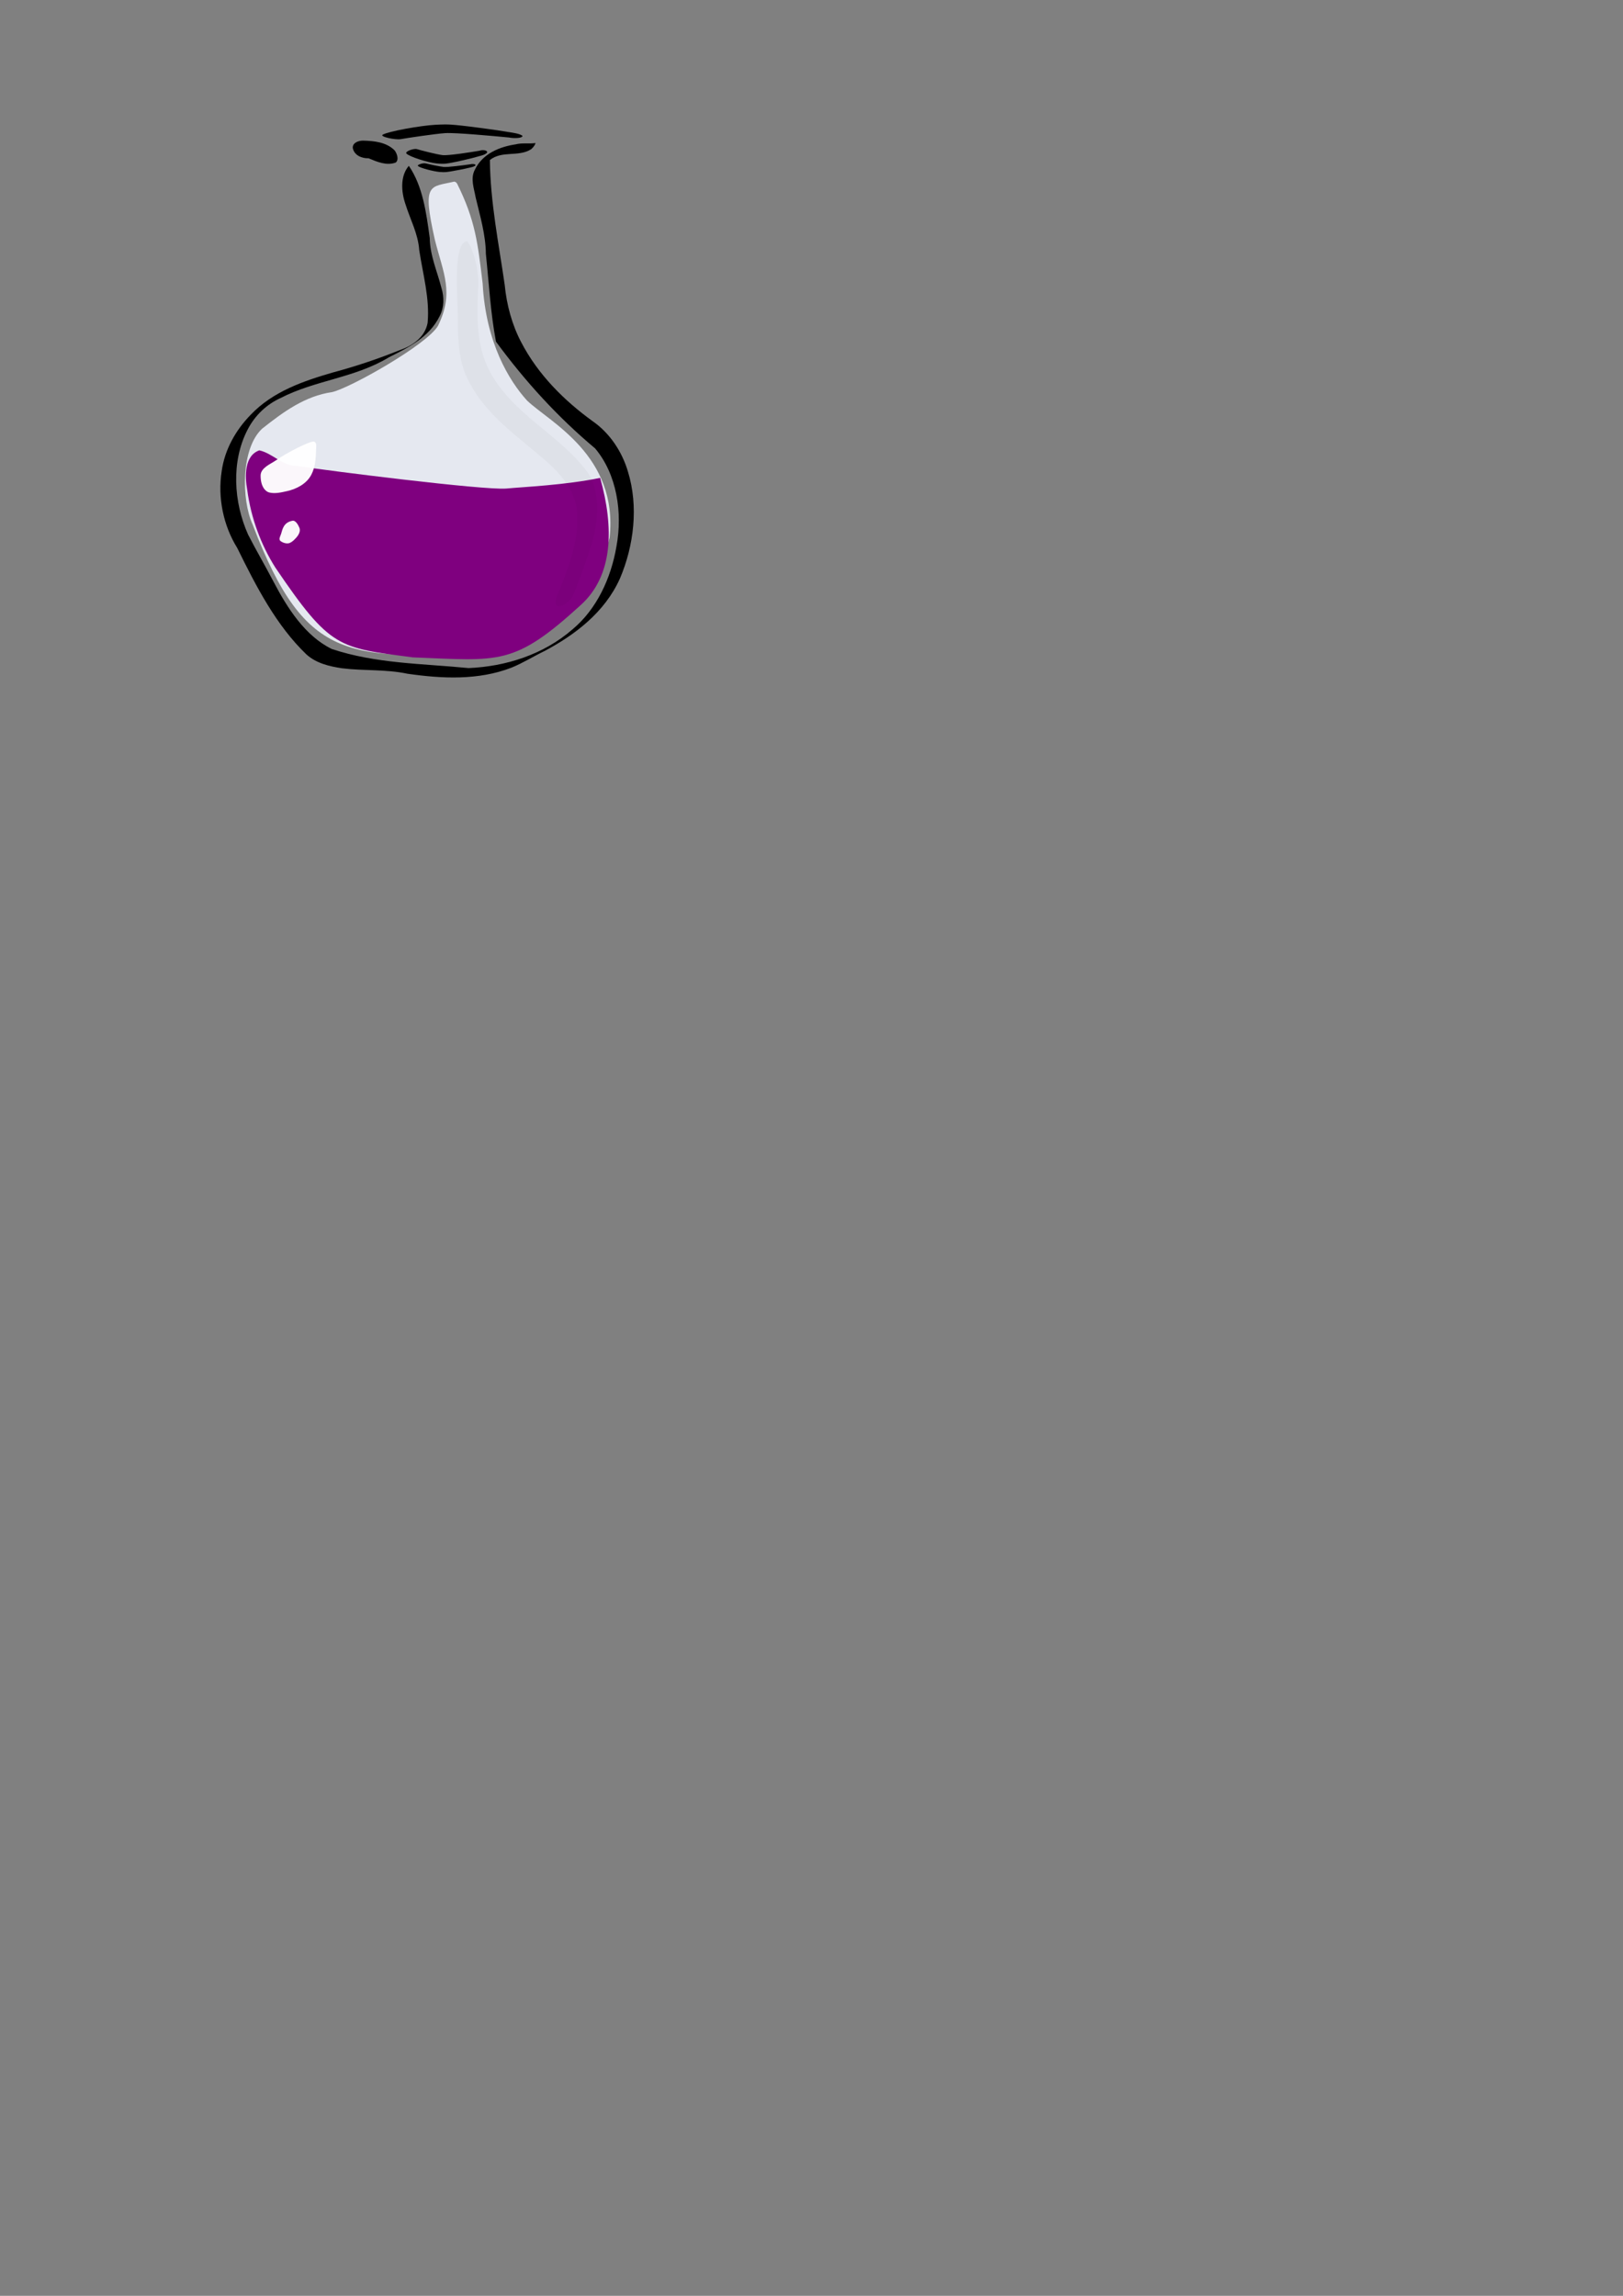<?xml version="1.0"?><svg width="744.094" height="1052.362" xmlns="http://www.w3.org/2000/svg">
 <rect width="100%" height="100%" fill="#808080" stroke="none"/>
 <title>Wine bottle</title>

 <g>
  <title>Layer 1</title>
  <g id="layer1"/>
  <path fill="#000000" fill-rule="nonzero" stroke-width="1px" id="path27040" d="m166.413,64.455c-1.828,-0.003 -4.803,0.825 -4.686,3.363c0.667,3.497 4.357,4.853 7.236,4.729c3.914,1.641 8.31,3.534 12.483,1.953c1.578,-1.333 0.523,-4.193 -0.512,-5.554c-3.865,-3.872 -9.555,-4.358 -14.521,-4.491zm78.993,1.128c-2.983,0.415 -6.023,-0.18 -8.965,0.579c-7.197,1.075 -15.188,4.167 -18.747,11.668c-2.139,4.007 -0.348,8.565 0.391,12.725c2.024,8.502 4.571,16.96 4.676,25.821c1.414,13.437 2.108,26.973 4.629,40.229c13.396,18.251 28.461,34.728 45.436,48.92c9.96,11.807 12.701,29.443 9.792,44.976c-2.491,14.652 -9.131,28.783 -20.034,37.889c-13.45,11.738 -30.753,17.119 -47.754,17.848c-20.986,-2.078 -42.454,-1.978 -62.763,-8.766c-12.201,-6.024 -20.28,-18.628 -26.792,-31.066c-3.734,-7.186 -7.86,-14.144 -11.531,-21.359c-6.634,-14.779 -7.836,-33.467 -0.235,-48.09c3.375,-6.581 8.785,-11.619 15.102,-14.492c15.896,-8.213 34.195,-9.246 49.669,-18.667c8.783,-4.398 18.548,-9.156 23.328,-18.952c2.02,-3.931 2.087,-8.652 0.774,-12.864c-1.935,-7.587 -5.265,-14.887 -5.359,-22.925c-1.589,-11.417 -3.133,-23.649 -9.591,-33.039c-4.044,4.721 -3.483,11.965 -1.526,17.627c2.164,6.948 5.776,13.482 6.296,20.97c1.654,11.058 4.883,22.11 3.844,33.42c-1.236,6.621 -7.111,10.526 -12.602,12.386c-10.057,4.066 -20.296,7.498 -30.714,10.285c-13.469,3.904 -27.628,8.675 -37.892,19.515c-6.626,6.817 -11.823,15.731 -13.202,25.763c-1.906,12.19 0.796,25.019 7.132,35.192c8.645,17.604 17.889,35.545 31.714,48.8c4.525,4.097 10.578,5.484 16.263,6.346c9.969,1.254 20.101,0.393 29.983,2.5c15.83,2.281 32.477,3.132 47.759,-2.771c5.245,-2.117 10.08,-5.187 15.198,-7.648c13.855,-7.375 27.523,-17.625 34.518,-33.182c6.433,-15.079 8.615,-33.074 3.682,-49.063c-2.772,-9.392 -8.52,-17.778 -16.143,-23.064c-13.019,-9.437 -24.997,-21.232 -32.814,-36.271c-4.192,-7.994 -6.639,-17.01 -7.531,-26.197c-2.734,-19.014 -6.612,-37.937 -6.803,-57.264c5.535,-4.473 13.136,-1.263 18.921,-4.957c0.849,-0.757 1.693,-1.672 2.008,-2.853l-0.118,0.033z"/>
  <path fill="#e5e8f0" fill-rule="nonzero" stroke-width="1px" id="path27092" d="m208.282,83.239c-11.166,2.633 -14.88,0.209 -8.917,26.665c3.978,15.654 8.855,24.218 1.457,39.419c-4.932,8.6 -40.426,28.613 -48.625,30.424c-12.218,1.746 -22.141,8.903 -32.005,16.745c-9.706,8.937 -9.613,32.538 -4.334,44.053c24.617,64.359 44.551,61.771 115.025,58.187c10.719,-3.464 40.207,-16.827 48.6,-52.298c4.064,-37.686 -27.609,-52.969 -37.859,-62.845c-8.201,-9.036 -18.905,-26.525 -20.348,-53.694c-2.196,-18.186 -3.281,-28.849 -11.754,-45.81l-0.543,-0.58l-0.698,-0.266z"/>
  <path fill="#7f007f" fill-rule="nonzero" stroke-width="1px" id="path28035" d="m118.887,206.434c-6.855,2.405 -6.697,11.865 -5.523,18.202c1.686,12.686 6.219,25.01 12.864,35.509c25.344,37.41 29.054,36.707 63.068,41.188c39.852,1.536 46.232,4.117 77.152,-24.164c14.648,-13.397 15.135,-35.115 8.712,-58.118c-15.902,3.303 -34.841,4.123 -43.101,4.893c-10.463,0.818 -82.375,-8.257 -95.958,-10.379c-6.674,0.025 -11.101,-5.787 -17.213,-7.131z"/>
  <path opacity="0.968" fill="#ffffff" fill-rule="nonzero" stroke-width="1px" id="path28938" d="m143.902,202.413c-1.602,-0.357 -12.343,4.997 -17.731,8.813c-1.992,1.411 -6.652,3.198 -6.688,6.7c-0.052,5.073 2.212,7.435 4.023,7.846c2.698,0.612 5.446,-0.052 8.071,-0.642c4.42,-0.993 8.952,-3.347 11.128,-7.476c1.814,-3.441 2.119,-7.473 2.186,-11.309c0.018,-1.038 0.548,-3.589 -0.99,-3.932z"/>
  <path opacity="0.968" fill="#ffffff" fill-rule="nonzero" stroke-width="1px" id="path31576" d="m128.86,244.764c-0.25,0.852 -1.361,2.494 -0.155,3.315c1.748,1.19 3.414,1.141 4.231,0.759c1.218,-0.569 2.009,-1.447 2.78,-2.276c1.299,-1.395 2.166,-3.135 1.537,-4.665c-0.524,-1.276 -1.728,-3.455 -3.127,-3.198c-4.054,0.745 -4.591,3.76 -5.267,6.065z"/>
  <path fill="#000000" fill-rule="nonzero" stroke-width="1px" id="path31584" d="m186.342,70.392c1.506,1.546 10.011,4.151 13.839,4.527c3.828,0.376 4.776,0.012 7.06,-0.372c1.531,-0.255 9.612,-2.057 12.107,-2.865c1.518,-0.387 3.255,-0.813 3.999,-1.795c0.128,-1.177 -2.337,-1.247 -3.559,-0.791c-3.997,0.674 -14.256,2.303 -16.863,2.012c-2.607,-0.291 -10.277,-2.276 -11.755,-2.748c-1.48,-0.472 -5.721,1.115 -4.827,2.033z"/>
  <path fill="#000000" fill-rule="nonzero" stroke-width="1px" id="path31605" d="m191.632,76.104c1.074,0.928 7.139,2.492 9.869,2.718c2.73,0.226 3.406,0.007 5.035,-0.223c1.092,-0.153 6.854,-1.235 8.634,-1.721c1.083,-0.232 2.321,-0.488 2.852,-1.078c0.091,-0.707 -1.667,-0.749 -2.538,-0.475c-2.85,0.405 -10.166,1.383 -12.026,1.208c-1.859,-0.175 -7.329,-1.367 -8.383,-1.65c-1.055,-0.284 -4.079,0.67 -3.443,1.22z"/>
  <path fill="#000000" fill-rule="nonzero" stroke-width="1px" id="path31607" d="m175.465,61.736c2.607,-1.546 17.331,-4.151 23.958,-4.527c6.627,-0.376 8.268,-0.012 12.223,0.372c2.651,0.255 16.639,2.057 20.959,2.865c2.628,0.387 5.634,0.813 6.923,1.795c0.221,1.177 -4.046,1.247 -6.162,0.791c-6.92,-0.674 -24.68,-2.303 -29.194,-2.012c-4.513,0.291 -17.791,2.276 -20.35,2.748c-2.562,0.472 -9.903,-1.115 -8.357,-2.033z"/>
  <path opacity="0.032" fill="#000000" fill-rule="nonzero" stroke-width="1px" id="path31619" d="m213.767,110.638c-5.256,1.143 -4.447,19.167 -3.957,30.392c0.281,10.828 -0.429,22.3 4.365,32.203c8.028,17.089 23.624,26.948 36.76,38.636c6.994,6.227 13.944,14.547 13.619,25.157c0.476,13.064 -4.735,25.153 -9.475,36.768c-2.098,8.396 7.359,2.104 8.148,-2.134c2.993,-7.168 5.513,-14.598 7.972,-22.016c3.037,-10.432 4.375,-22.942 -1.381,-32.551c-13.146,-18.135 -34.821,-26.792 -45.538,-47.349c-6.328,-12.141 -5.607,-26.647 -4.936,-40.095c-0.239,-10.662 -4.534,-19.768 -5.577,-19.012z"/>
 </g>
</svg>